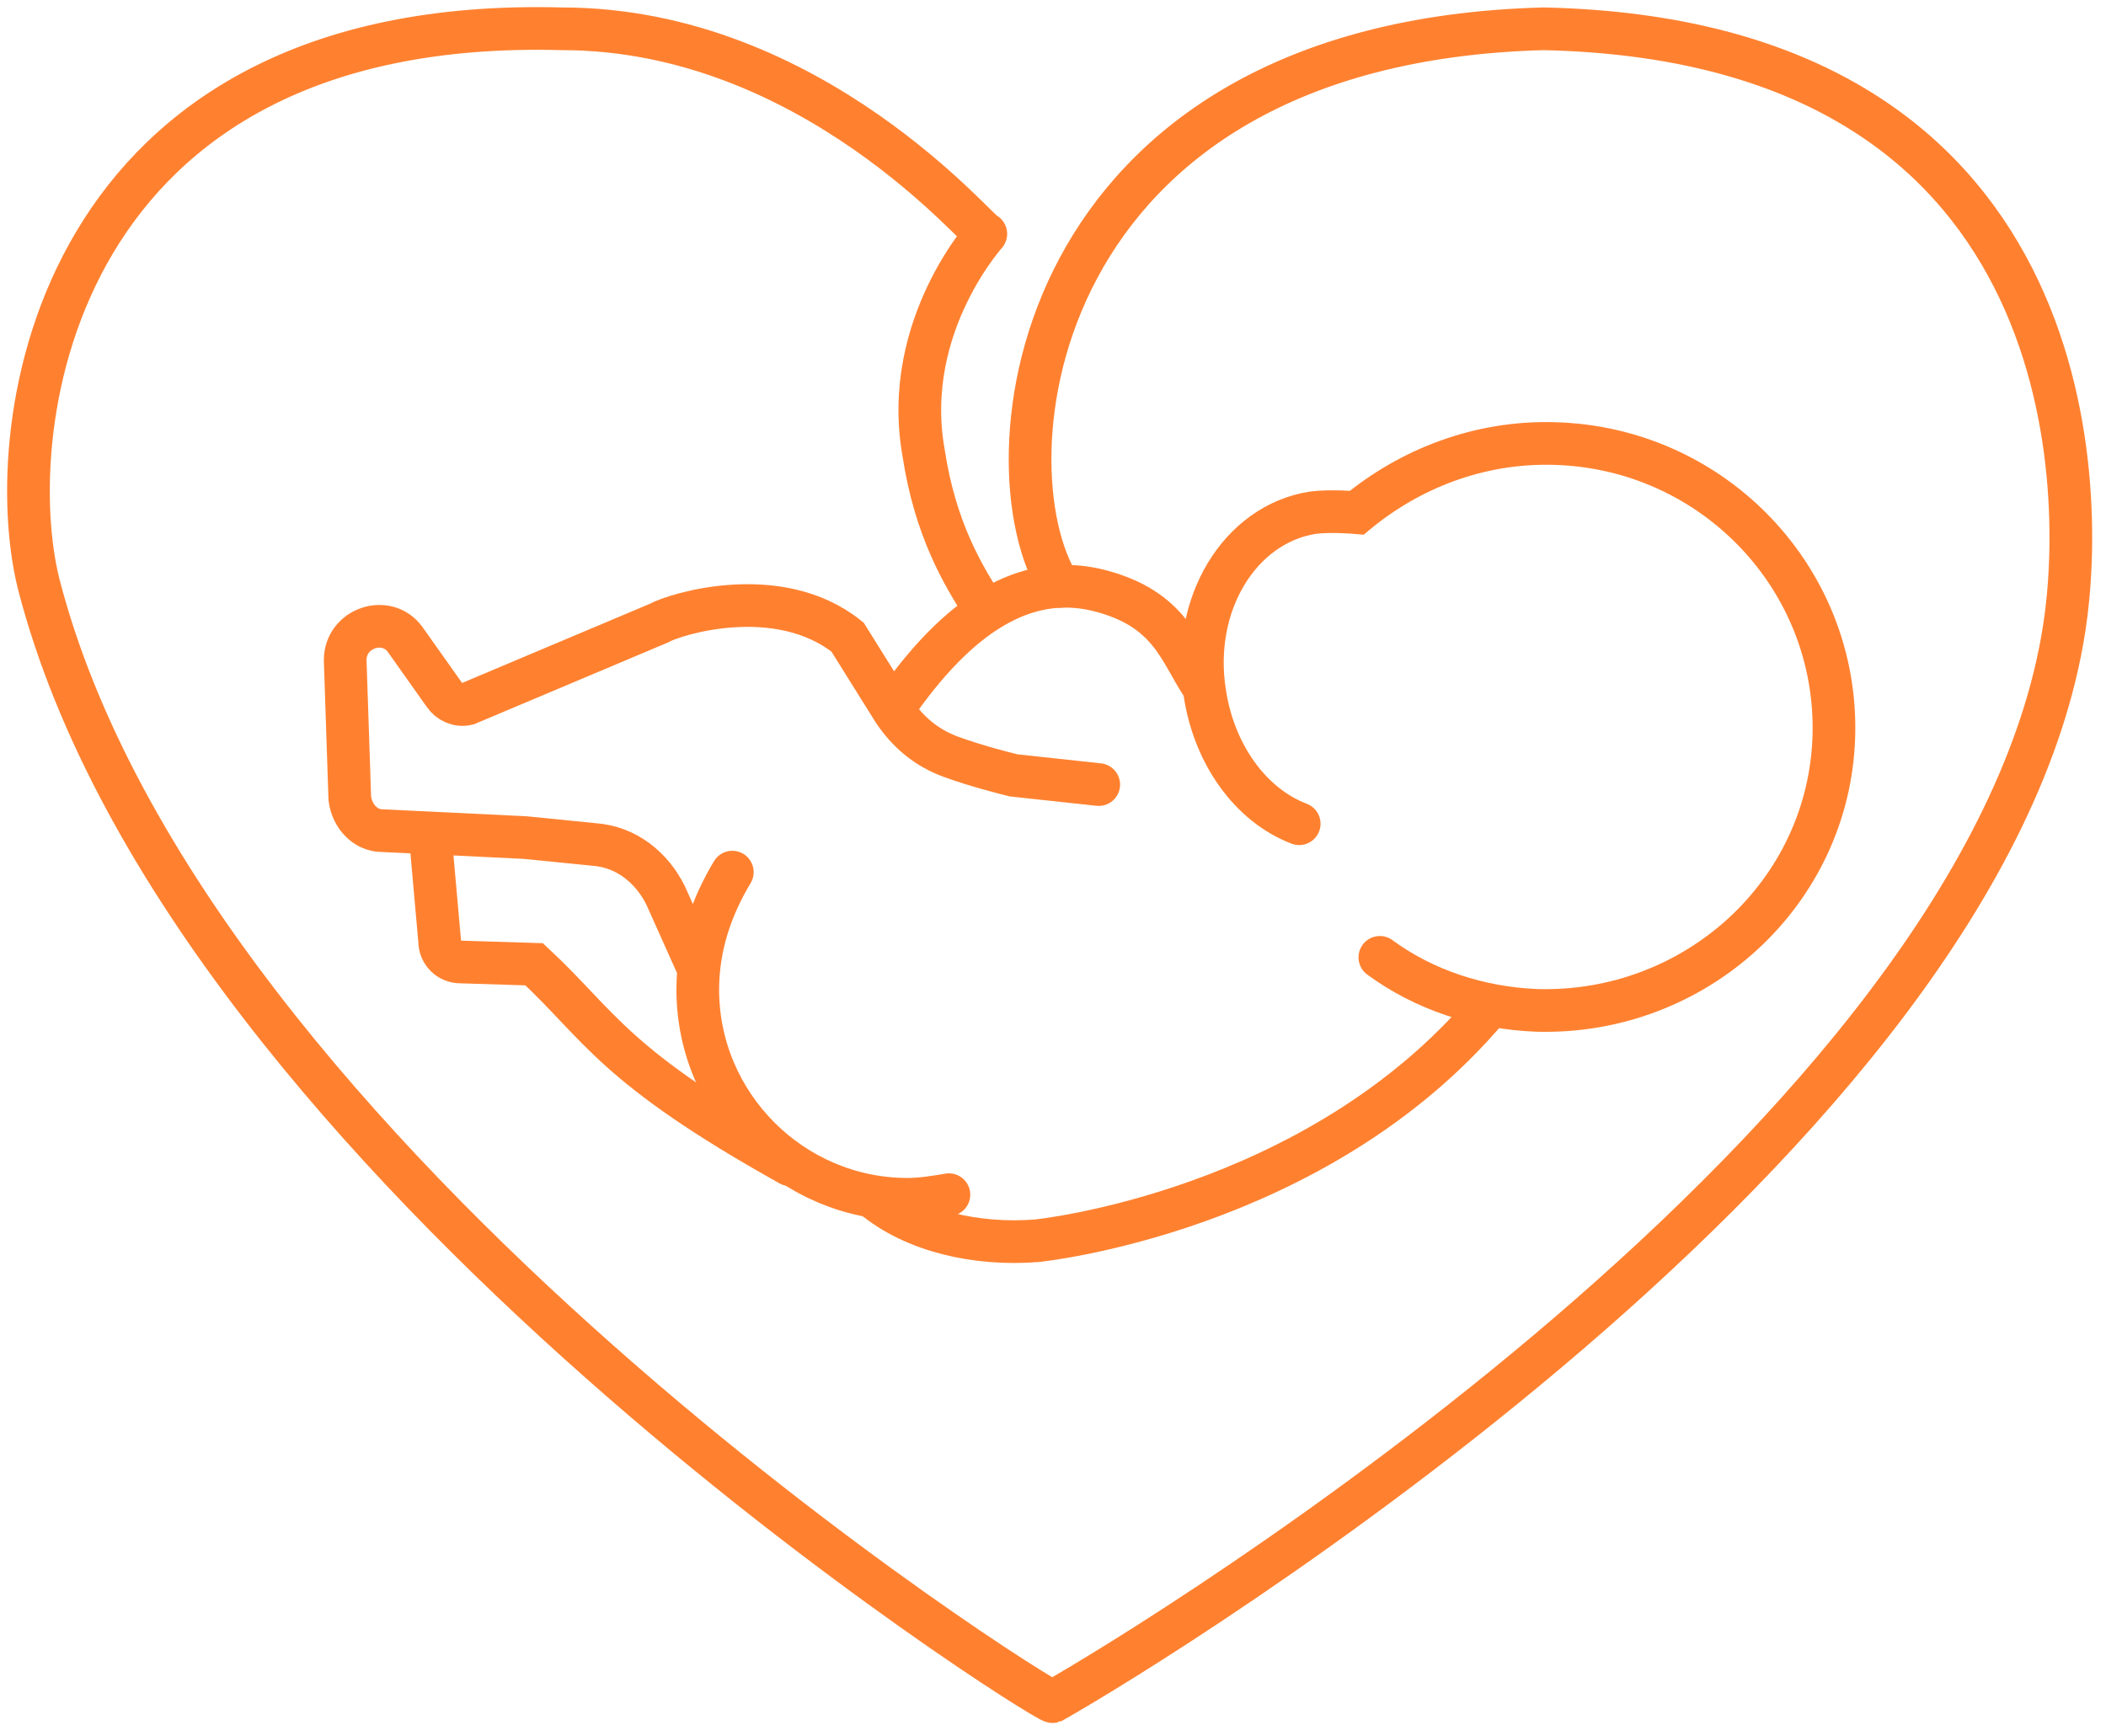 <svg width="74" height="61" viewBox="0 0 74 61" fill="none" xmlns="http://www.w3.org/2000/svg">
<path d="M37.23 20.607C34.558 16.396 36.016 1.498 54.234 1.012C73.019 1.417 73.343 16.882 72.534 22.065C69.781 39.959 40.712 57.692 36.987 59.797C36.744 59.878 6.623 40.931 1.36 20.526C-0.017 15.02 1.845 0.526 19.74 1.012C28.566 1.012 34.477 8.299 34.639 8.218C34.801 8.056 31.643 11.376 32.453 15.911C32.858 18.583 33.829 20.202 34.558 21.336" stroke="#FF8130" stroke-width="1.5" stroke-miterlimit="10" stroke-linecap="round"/>
<path d="M45.651 28.947C43.951 28.299 42.655 26.518 42.331 24.332C41.846 21.255 43.546 18.421 46.137 18.016C46.785 17.935 47.675 18.016 47.675 18.016C49.538 16.477 51.967 15.506 54.639 15.587C60.226 15.749 64.599 20.364 64.437 25.87C64.275 31.376 59.578 35.668 53.991 35.506C51.967 35.425 50.024 34.777 48.485 33.643" stroke="#FF8130" stroke-width="1.5" stroke-miterlimit="10" stroke-linecap="round"/>
<path d="M33.343 41.983C32.858 42.065 32.372 42.145 31.886 42.145C27.837 42.145 24.518 38.826 24.518 34.777C24.518 33.239 25.003 31.862 25.732 30.648" stroke="#FF8130" stroke-width="1.5" stroke-miterlimit="10" stroke-linecap="round"/>
<path d="M30.671 42.065C32.129 43.279 34.315 43.765 36.42 43.603C36.42 43.603 46.218 42.631 52.291 35.425" stroke="#FF8130" stroke-width="1.5" stroke-miterlimit="10" stroke-linecap="round"/>
<path d="M24.437 33.806L23.384 31.457C22.898 30.486 22.007 29.757 20.874 29.676L18.445 29.433L13.425 29.19C12.858 29.19 12.372 28.704 12.291 28.057L12.129 23.198C12.129 22.065 13.586 21.579 14.234 22.47L15.611 24.413C15.773 24.656 16.096 24.818 16.42 24.737L23.141 21.903C23.708 21.579 27.352 20.445 29.781 22.389L31.4 24.98C31.886 25.708 32.534 26.275 33.425 26.599C34.315 26.923 35.287 27.166 35.611 27.247L38.607 27.571" stroke="#FF8130" stroke-width="1.5" stroke-miterlimit="10" stroke-linecap="round"/>
<path d="M31.562 24.656C33.91 21.336 36.258 20.122 38.688 20.769C41.117 21.417 41.441 22.875 42.25 24.089" stroke="#FF8130" stroke-width="1.5" stroke-miterlimit="10" stroke-linecap="round"/>
<path d="M15.125 29.433L15.449 33.076C15.449 33.481 15.773 33.805 16.178 33.805L18.769 33.886C21.117 36.072 21.522 37.449 27.757 40.931" stroke="#FF8130" stroke-width="1.5" stroke-miterlimit="10" stroke-linecap="round"/>
</svg>
